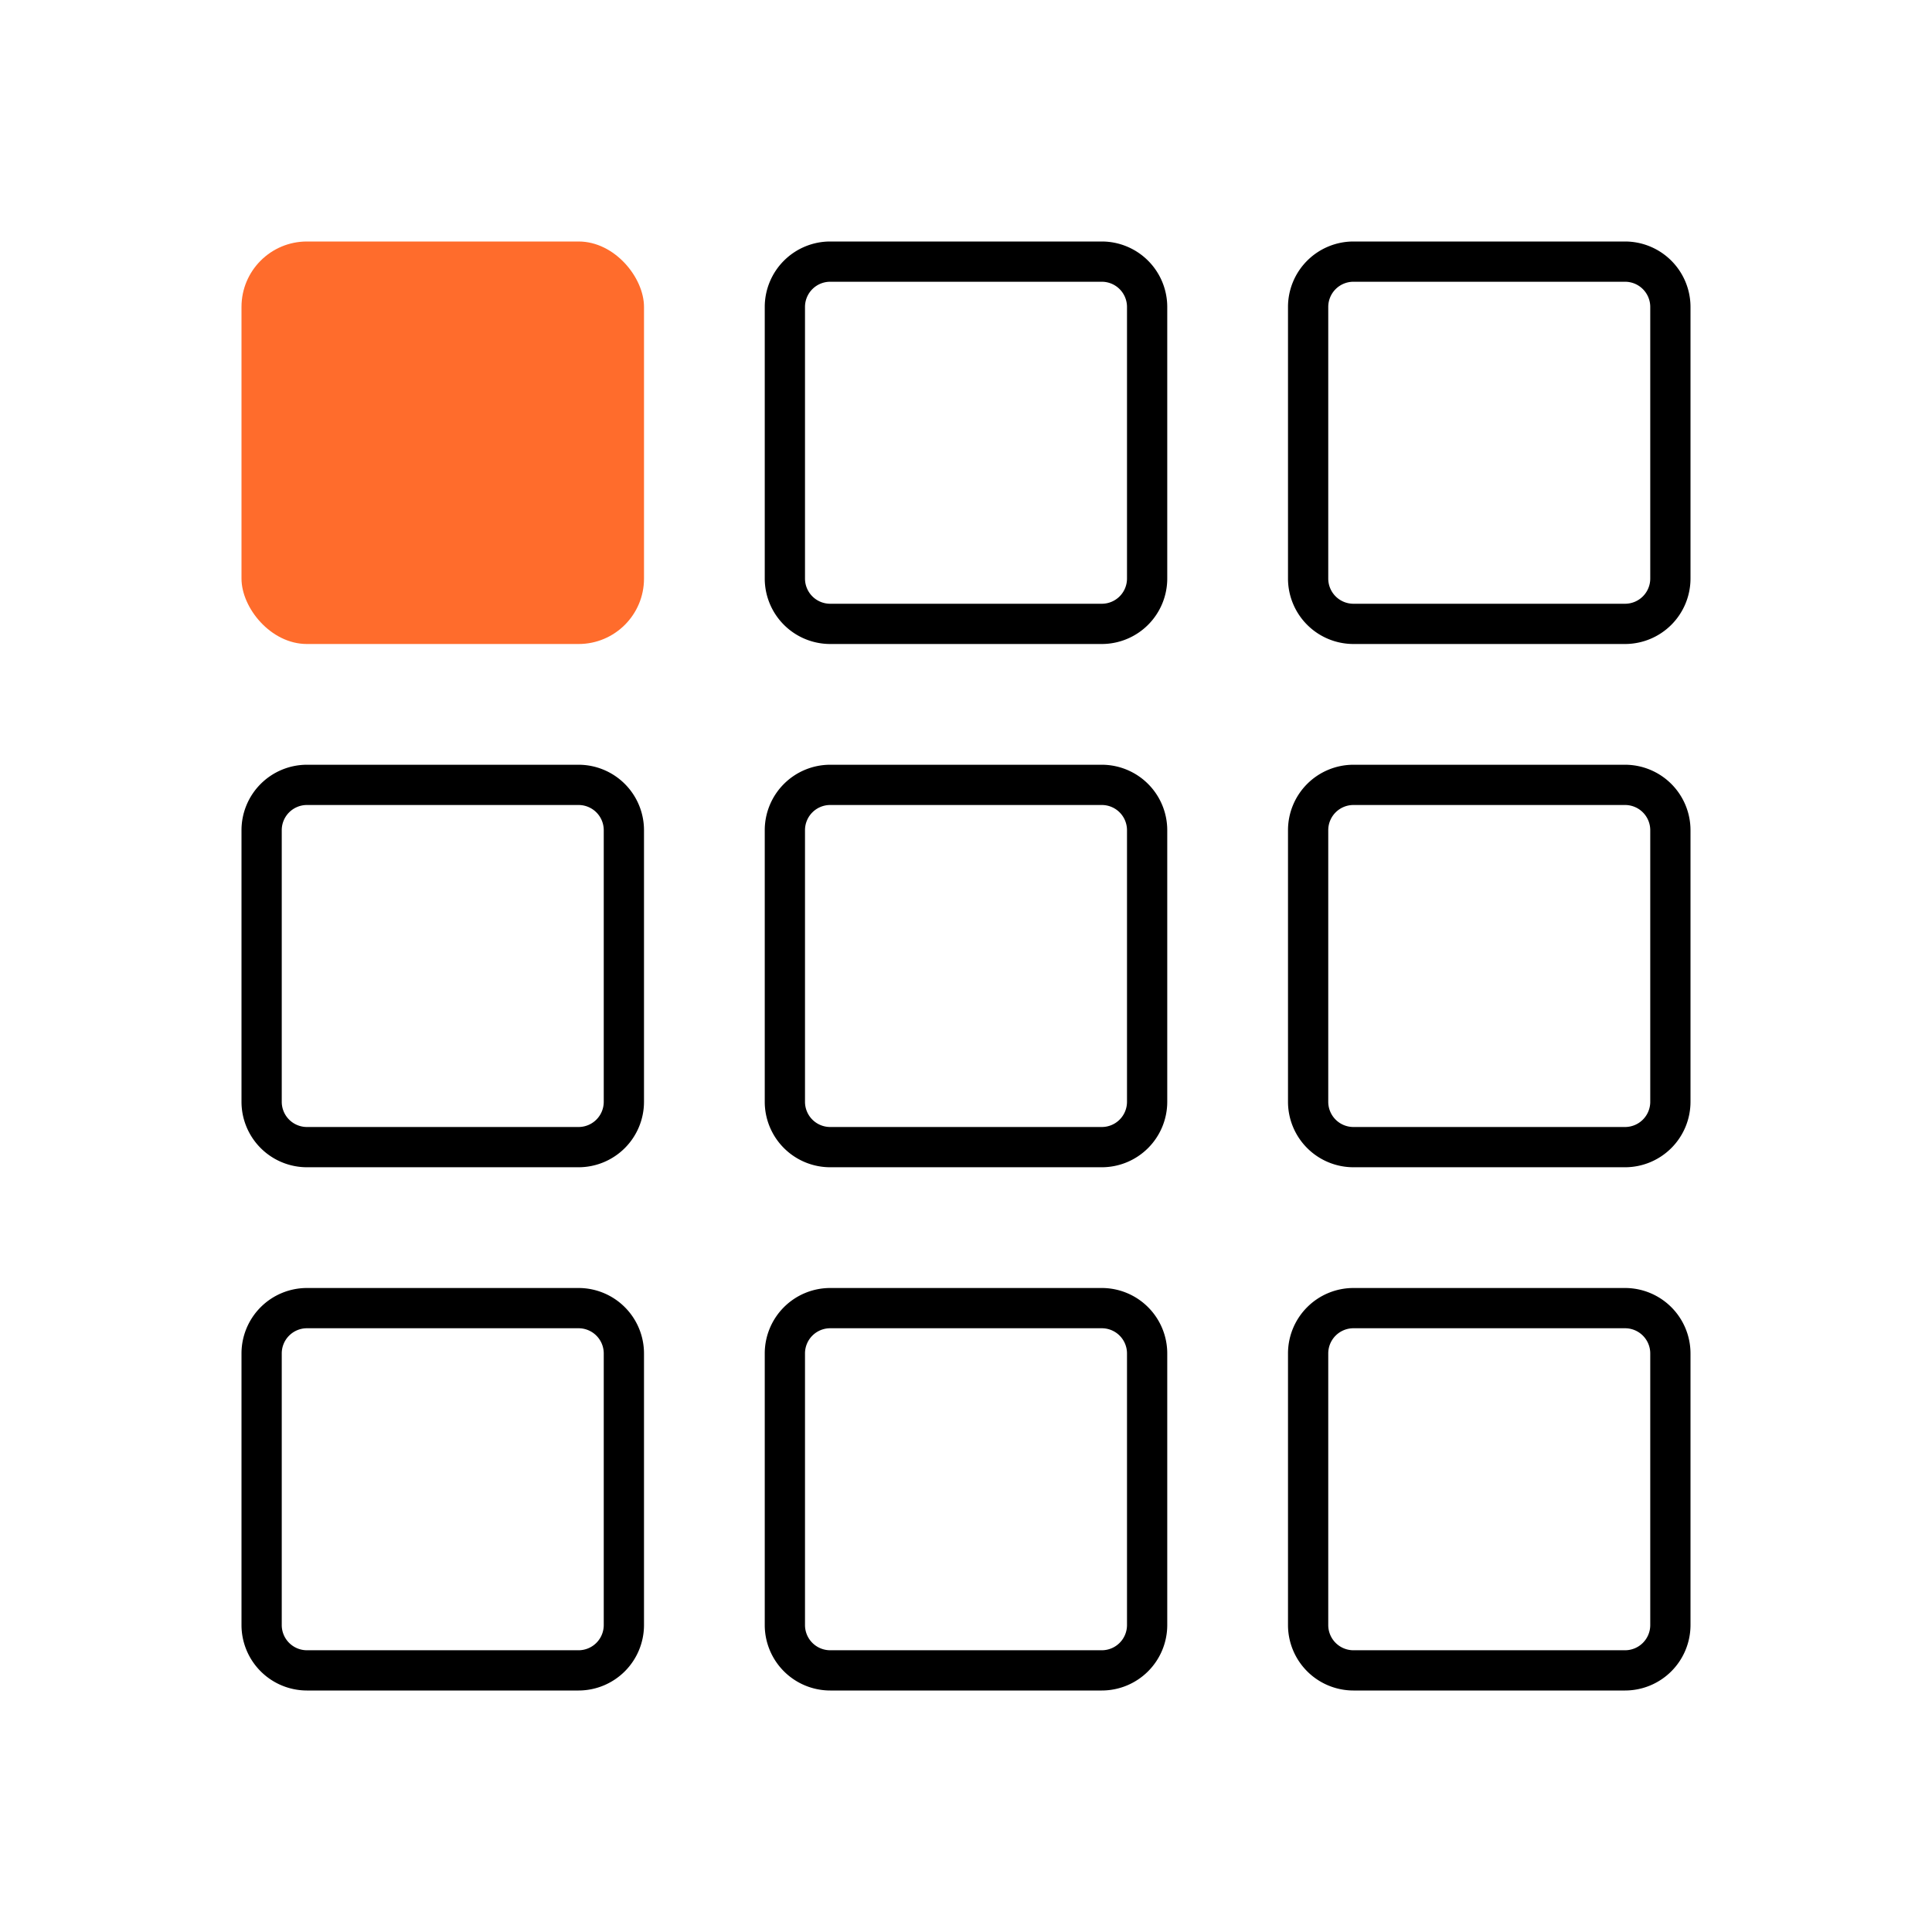 <svg xmlns="http://www.w3.org/2000/svg" viewBox="0 0 48 48">
    <defs>
        <style>.cls-1{fill:#ff6c2c;}</style>
    </defs>
    <g id="Base_Icons" data-name="Base Icons">
        <path d="M27.375,6h-6.75A1.627,1.627,0,0,0,19,7.625v6.75A1.627,1.627,0,0,0,20.625,16h6.75A1.627,1.627,0,0,0,29,14.375V7.625A1.627,1.627,0,0,0,27.375,6ZM28,14.375a.626.626,0,0,1-.625.625h-6.75A.626.626,0,0,1,20,14.375V7.625A.626.626,0,0,1,20.625,7h6.75A.626.626,0,0,1,28,7.625Z"/>
        <path d="M40.375,6h-6.75A1.627,1.627,0,0,0,32,7.625v6.75A1.627,1.627,0,0,0,33.625,16h6.75A1.627,1.627,0,0,0,42,14.375V7.625A1.627,1.627,0,0,0,40.375,6ZM41,14.375a.626.626,0,0,1-.625.625h-6.75A.626.626,0,0,1,33,14.375V7.625A.626.626,0,0,1,33.625,7h6.75A.626.626,0,0,1,41,7.625Z"/>
        <path d="M14.375,19H7.625A1.627,1.627,0,0,0,6,20.625v6.75A1.627,1.627,0,0,0,7.625,29h6.75A1.627,1.627,0,0,0,16,27.375v-6.75A1.627,1.627,0,0,0,14.375,19ZM15,27.375a.626.626,0,0,1-.625.625H7.625A.626.626,0,0,1,7,27.375v-6.75A.626.626,0,0,1,7.625,20h6.75a.626.626,0,0,1,.625.625Z"/>
        <path d="M27.375,19h-6.75A1.627,1.627,0,0,0,19,20.625v6.75A1.627,1.627,0,0,0,20.625,29h6.75A1.627,1.627,0,0,0,29,27.375v-6.75A1.627,1.627,0,0,0,27.375,19ZM28,27.375a.626.626,0,0,1-.625.625h-6.75A.626.626,0,0,1,20,27.375v-6.75A.626.626,0,0,1,20.625,20h6.75a.626.626,0,0,1,.625.625Z"/>
        <path d="M40.375,19h-6.75A1.627,1.627,0,0,0,32,20.625v6.75A1.627,1.627,0,0,0,33.625,29h6.75A1.627,1.627,0,0,0,42,27.375v-6.75A1.627,1.627,0,0,0,40.375,19ZM41,27.375a.626.626,0,0,1-.625.625h-6.75A.626.626,0,0,1,33,27.375v-6.75A.626.626,0,0,1,33.625,20h6.75a.626.626,0,0,1,.625.625Z"/>
        <path d="M14.375,32H7.625A1.627,1.627,0,0,0,6,33.625v6.75A1.627,1.627,0,0,0,7.625,42h6.75A1.627,1.627,0,0,0,16,40.375v-6.75A1.627,1.627,0,0,0,14.375,32ZM15,40.375a.626.626,0,0,1-.625.625H7.625A.626.626,0,0,1,7,40.375v-6.75A.626.626,0,0,1,7.625,33h6.75a.626.626,0,0,1,.625.625Z"/>
        <path d="M27.375,32h-6.75A1.627,1.627,0,0,0,19,33.625v6.75A1.627,1.627,0,0,0,20.625,42h6.75A1.627,1.627,0,0,0,29,40.375v-6.75A1.627,1.627,0,0,0,27.375,32ZM28,40.375a.626.626,0,0,1-.625.625h-6.75A.626.626,0,0,1,20,40.375v-6.75A.626.626,0,0,1,20.625,33h6.75a.626.626,0,0,1,.625.625Z"/>
        <path d="M40.375,32h-6.75A1.627,1.627,0,0,0,32,33.625v6.75A1.627,1.627,0,0,0,33.625,42h6.75A1.627,1.627,0,0,0,42,40.375v-6.75A1.627,1.627,0,0,0,40.375,32ZM41,40.375a.626.626,0,0,1-.625.625h-6.75A.626.626,0,0,1,33,40.375v-6.75A.626.626,0,0,1,33.625,33h6.75a.626.626,0,0,1,.625.625Z"/>
    </g>
    <g id="Sub_Icons" data-name="Sub Icons">
        <rect class="cls-1" x="6" y="6" width="10" height="10" rx="1.625"/>
    </g>
</svg>